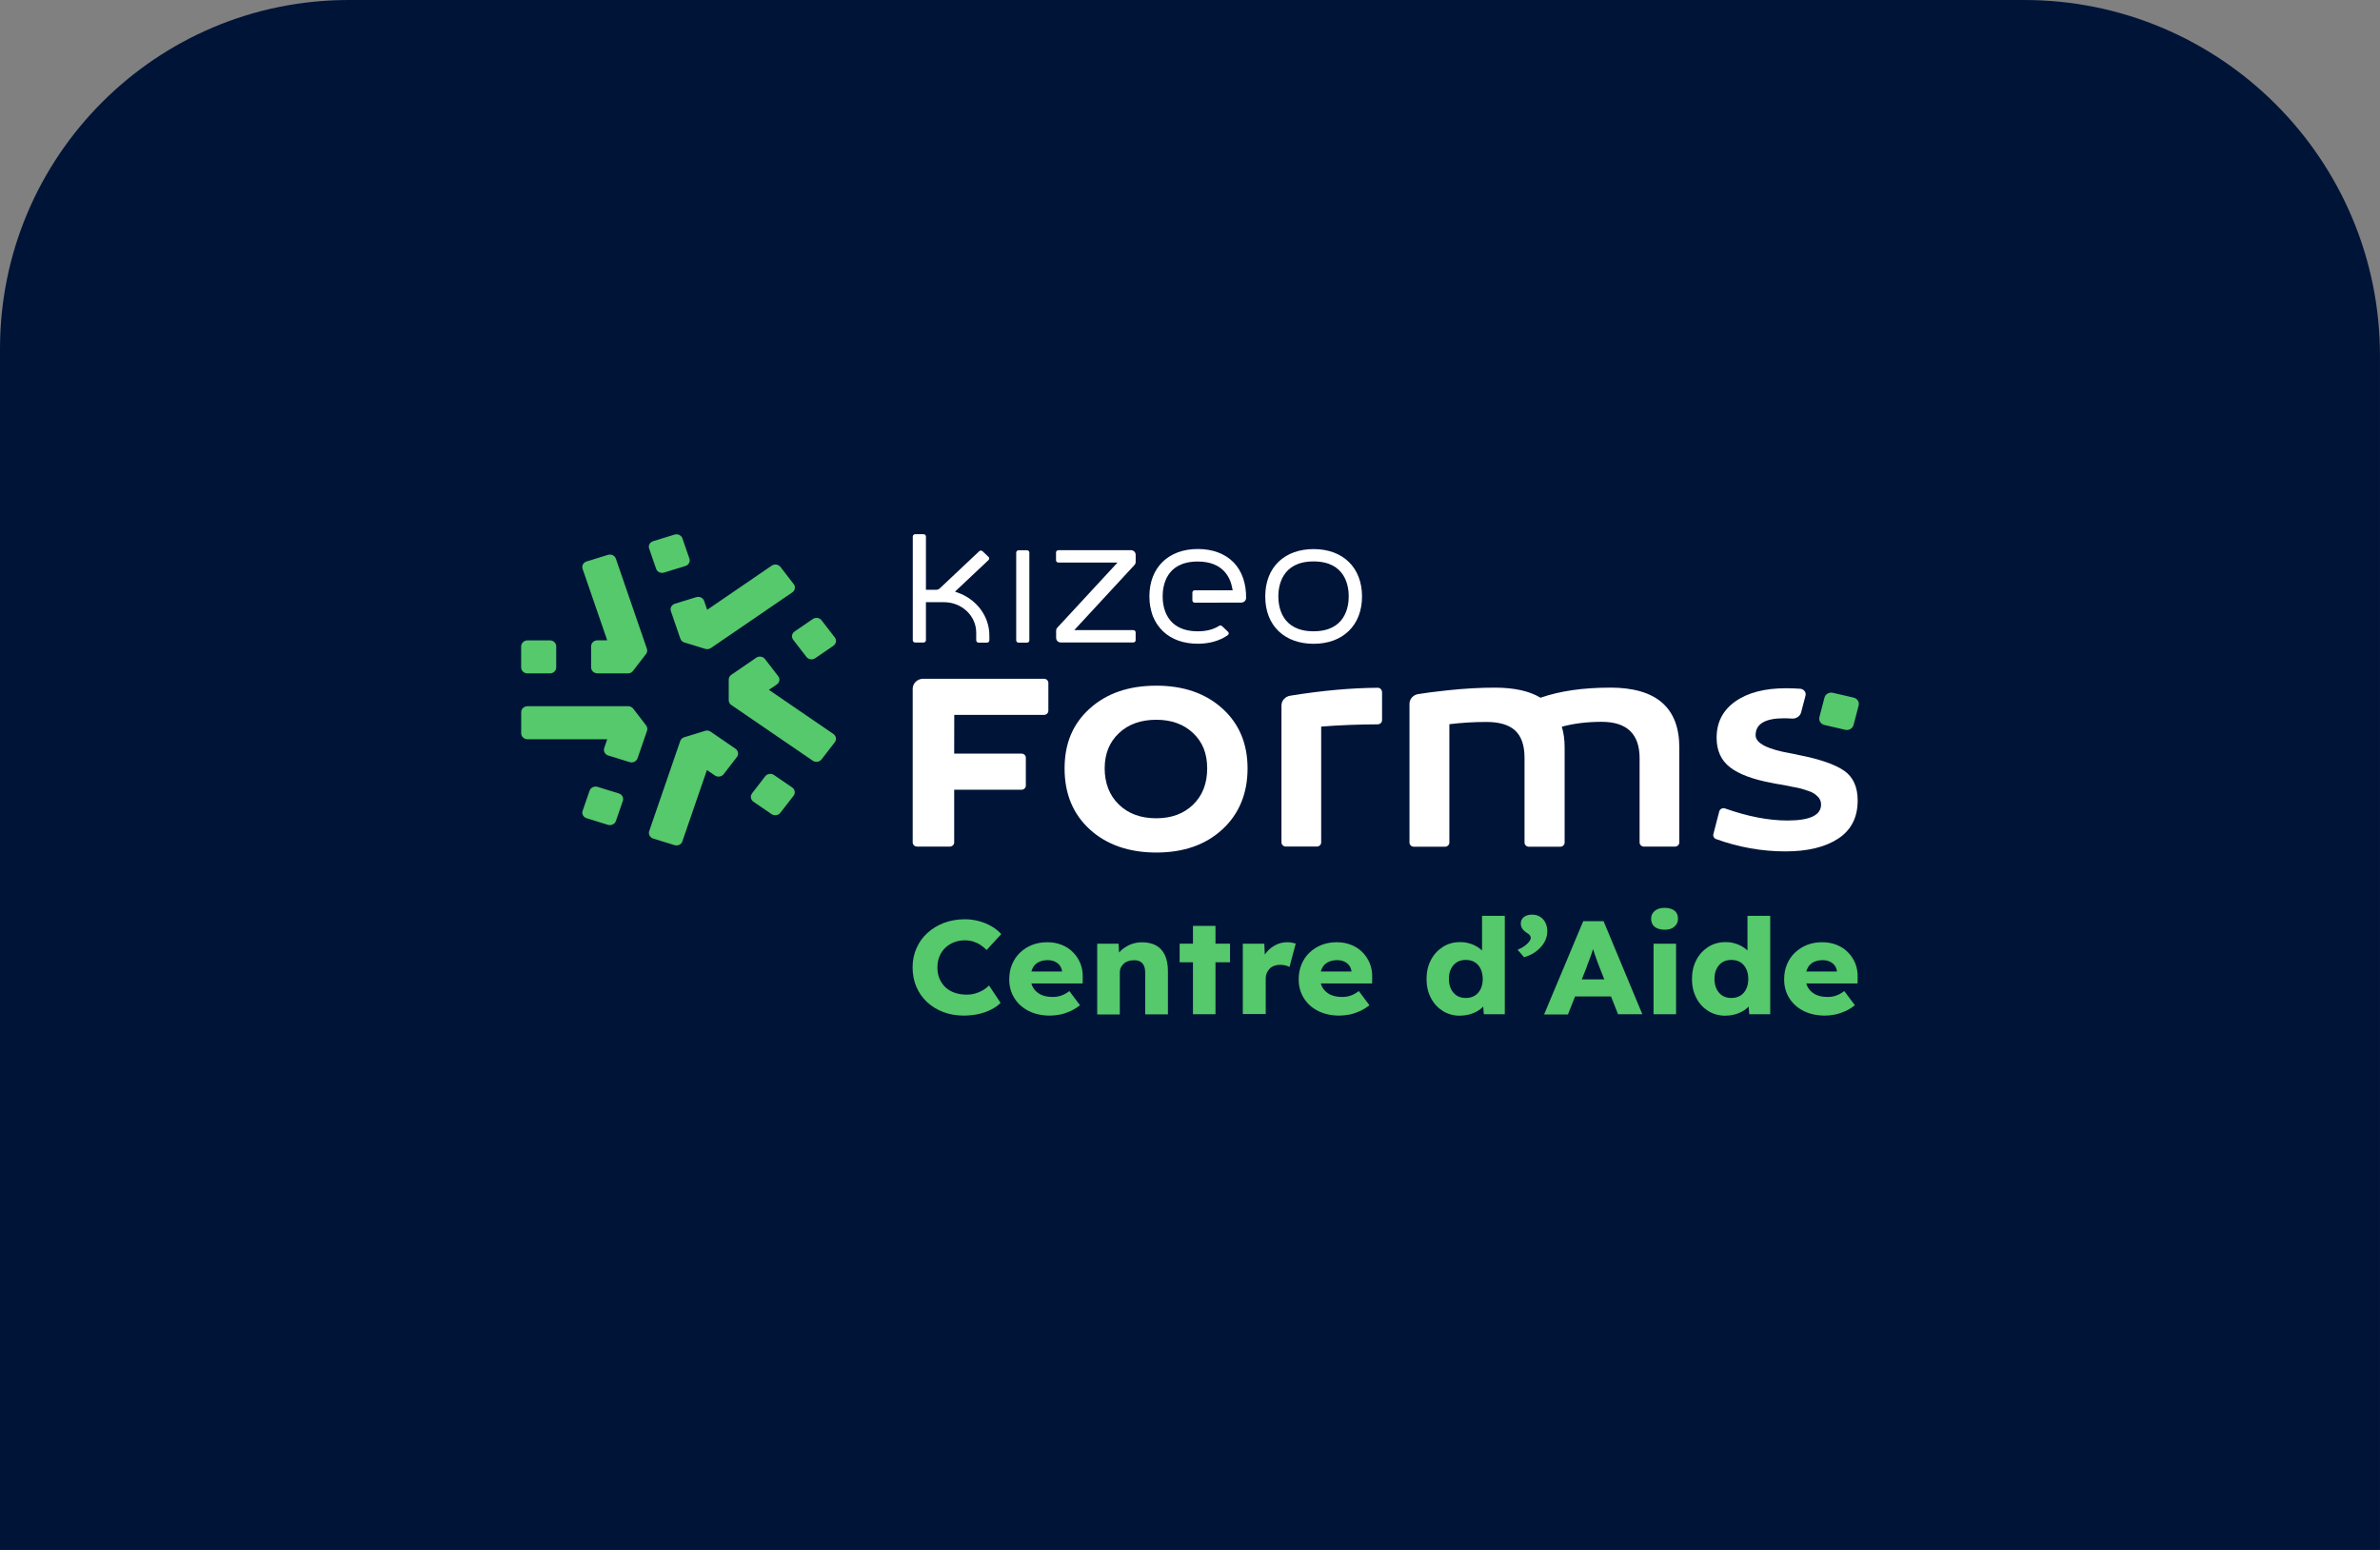 <?xml version="1.0" encoding="UTF-8"?>
<svg id="Calque_1" data-name="Calque 1" xmlns="http://www.w3.org/2000/svg" viewBox="0 0 860 560">
  <rect x="0" y="0" width="860" height="560" fill="#808080" stroke="none"/>
  <defs>
    <style>
      .cls-1 {
        fill: #55c96b;
      }

      .cls-2 {
        fill: #001438;
      }

      .cls-3 {
        fill: #fff;
      }
    </style>
  </defs>
  <path class="cls-2" d="M125.98,0h605.46c70.95,0,128.55,57.6,128.55,128.55v431.45H0V125.98C0,56.45,56.45,0,125.98,0Z"/>
  <g>
    <path class="cls-3" d="M462.14,228.16c3.08,2.9,7.42,4.45,12.53,4.45,10.62,0,17.49-6.72,17.49-17.11s-6.86-17.11-17.49-17.11c-5.11,0-9.45,1.55-12.53,4.45-3.23,3.04-4.95,7.43-4.95,12.66s1.69,9.61,4.95,12.66h0ZM474.64,202.85c11.48,0,12.72,8.84,12.72,12.62s-1.24,12.62-12.72,12.62h0c-11.48,0-12.72-8.84-12.72-12.62s1.28-12.62,12.72-12.62Z"/>
    <path class="cls-3" d="M352.75,228.58v2.8c0,.42.38.81.86.81h3.03c.45,0,.86-.36.86-.81v-1.8c0-6.89-4.58-13.04-11.41-15.45l-1.01-.36,12.12-11.42c.34-.32.34-.81,0-1.13l-2.17-2.05c-.34-.32-.86-.32-1.2,0l-14.26,13.43c-.34.32-.78.5-1.24.5h-3.75v-19.27c0-.42-.38-.81-.86-.81h-3.03c-.45,0-.86.36-.86.81v37.51c0,.42.38.81.86.81h3.03c.45,0,.86-.36.86-.81v-13.76h6.53c6.42,0,11.64,4.92,11.64,10.99h0Z"/>
    <path class="cls-3" d="M368.06,198.82h3.03c.49,0,.86.36.86.81v31.75c0,.46-.38.81-.86.81h-3.03c-.49,0-.86-.36-.86-.81v-31.75c.03-.46.41-.81.86-.81Z"/>
    <path class="cls-3" d="M383.34,232.14h26.16c.45,0,.86-.36.86-.81v-2.86c0-.42-.38-.81-.86-.81h-21.31l21.8-23.58c.26-.28.38-.6.38-.95v-2.69c0-.92-.78-1.66-1.76-1.66h-26.16c-.45,0-.86.36-.86.81v2.86c0,.42.38.81.86.81h21.36l-21.8,23.58c-.26.28-.38.6-.38.95v2.69c0,.92.75,1.66,1.72,1.66h-.01Z"/>
    <path class="cls-3" d="M448.51,217.72c.94,0,1.72-.71,1.76-1.62.08-5.2-1.47-9.79-4.54-12.93-3.11-3.14-7.58-4.81-12.91-4.81-10.62,0-17.49,6.72-17.49,17.11,0,.68.03,1.31.08,1.94,0,.11.03.18.03.28,0,.07.03.18.03.24.08.5.11.92.19,1.31.03.14.03.24.08.36.03.11.03.18.08.28l.03.21c.08.32.11.6.22.89.03.14.08.24.11.39l.15.5c.08.24.19.53.26.78.03.14.11.24.19.39l.19.42c.11.24.22.5.34.71.08.14.15.24.22.39l.22.39c.11.21.26.42.38.63.08.11.19.24.26.36l.26.32c.15.21.3.42.45.6.08.11.19.21.3.32l.26.28c.15.18.3.32.45.5l.19.18c3.08,2.93,7.42,4.45,12.53,4.45,4.2,0,7.92-1.07,10.81-3.08.41-.28.49-.89.11-1.23l-2.17-2.05c-.3-.28-.75-.32-1.05-.11-2.03,1.31-4.61,1.98-7.69,1.98h0c-11.48,0-12.72-8.84-12.72-12.62s1.2-12.59,12.69-12.59c9.34,0,11.83,6.05,12.46,9.65l.15.74h-13.7c-.45,0-.86.36-.86.81v2.86c0,.42.38.81.86.81l16.78-.03h0l.02-.02Z"/>
    <path class="cls-3" d="M344.79,272.28h24.31c.86,0,1.58.68,1.58,1.49v10.08c0,.81-.72,1.49-1.58,1.49h-24.31v19.05c0,.81-.72,1.49-1.58,1.49h-11.83c-.86,0-1.58-.68-1.58-1.49v-55.54c0-1.98,1.69-3.61,3.83-3.61h43.61c.86,0,1.58.68,1.58,1.49v10.08c0,.81-.72,1.49-1.58,1.49h-32.42l-.03,14h0Z"/>
    <path class="cls-3" d="M417.82,247.74c9.83,0,17.78,2.75,23.86,8.24,6.08,5.48,9.12,12.72,9.12,21.67s-3.03,16.44-9.12,22.03c-6.08,5.59-14.03,8.35-23.86,8.35s-17.94-2.8-24.02-8.35c-6.08-5.55-9.12-12.9-9.12-22.03s3.03-16.19,9.12-21.67c6.08-5.48,14.08-8.24,24.02-8.24ZM417.82,295.65c5.52,0,9.94-1.66,13.33-4.95,3.38-3.29,5.06-7.64,5.06-13.08s-1.69-9.51-5.06-12.72c-3.37-3.22-7.81-4.84-13.33-4.84s-10.09,1.59-13.51,4.84c-3.42,3.22-5.14,7.46-5.14,12.72s1.69,9.76,5.14,13.08c3.42,3.32,7.92,4.95,13.51,4.95Z"/>
    <path class="cls-3" d="M499.4,249.93v10.29c0,.81-.72,1.49-1.58,1.49-7.31.03-14.11.32-20.42.81v41.86c0,.81-.72,1.49-1.58,1.49h-11.19c-.86,0-1.58-.68-1.58-1.49v-49.49c0-1.77,1.36-3.25,3.19-3.53,11.37-1.84,21.92-2.8,31.59-2.86.78-.03,1.5.63,1.53,1.45h.02Z"/>
    <path class="cls-3" d="M581.81,248.44c16.66,0,25,7.22,25,21.67v34.29c0,.81-.72,1.49-1.58,1.49h-11.19c-.86,0-1.58-.68-1.58-1.49v-30.41c0-8.8-4.58-13.19-13.73-13.19-5.25,0-10.06.6-14.37,1.77.67,2.26,1.01,4.74,1.01,7.43v34.44c0,.81-.72,1.49-1.58,1.49h-11.33c-.86,0-1.58-.68-1.58-1.49v-30.65c0-4.49-1.13-7.74-3.38-9.83-2.25-2.09-5.7-3.11-10.39-3.11s-9.05.28-13.39.81v42.78c0,.81-.72,1.49-1.58,1.49h-11.25c-.86,0-1.58-.68-1.58-1.49v-50.13c0-1.73,1.31-3.25,3.15-3.53,2.63-.42,6.11-.89,10.39-1.34,6.3-.68,12.08-.99,17.3-.99,7.02,0,12.5,1.23,16.51,3.64,7.02-2.44,15.39-3.64,25.14-3.64h.02Z"/>
    <path class="cls-1" d="M662.3,250.32l7.47,1.73c1.36.32,2.17,1.59,1.84,2.86l-1.84,7.04c-.34,1.28-1.69,2.05-3.03,1.73l-7.47-1.73c-1.36-.32-2.17-1.59-1.84-2.86l1.84-7.04c.34-1.28,1.69-2.05,3.03-1.73Z"/>
    <path class="cls-3" d="M666.36,278.46c-3.3-2.26-8.75-4.17-16.33-5.65-.67-.18-1.61-.36-2.89-.6-8.52-1.49-12.76-3.67-12.76-6.57,0-4.06,3.42-6.12,10.25-6.12.9,0,1.84.03,2.86.11,1.53.11,2.97-.81,3.34-2.26l1.58-6.01c.34-1.23-.64-2.44-1.95-2.51-1.65-.11-3.34-.18-5.03-.18-7.77,0-13.89,1.59-18.39,4.77-4.5,3.19-6.75,7.56-6.75,13.11,0,4.63,1.61,8.2,4.88,10.71,3.27,2.51,8.33,4.39,15.23,5.65.67.18,1.61.32,2.89.53,1.24.21,2.22.39,2.92.53.72.18,1.58.36,2.63.53,1.05.21,1.88.39,2.52.6.64.21,1.36.42,2.17.71.82.28,1.47.57,1.95.89.45.32.9.68,1.31,1.07.41.39.72.84.94,1.34.22.5.3,1.02.3,1.59,0,3.85-4.05,5.76-12.12,5.76-6.86,0-14.37-1.45-22.55-4.35-.9-.32-1.88.18-2.11,1.02l-2.14,8.27c-.19.74.22,1.49.97,1.77,8.19,2.96,16.55,4.45,25.06,4.45,8,0,14.33-1.52,19.06-4.6,4.69-3.08,7.06-7.64,7.06-13.79,0-4.92-1.65-8.52-4.92-10.78h0v.02Z"/>
    <path class="cls-1" d="M236.04,195.53l7.69-2.37c1.2-.36,2.47.24,2.86,1.38l2.52,7.28c.38,1.13-.26,2.33-1.47,2.69l-7.69,2.37c-1.2.36-2.47-.24-2.86-1.38l-2.52-7.28c-.41-1.13.26-2.33,1.47-2.69Z"/>
    <path class="cls-1" d="M226.96,243.29h-11.08c-1.24,0-2.28-.95-2.28-2.15v-7.64c0-1.17,1.01-2.15,2.28-2.15h3.53l-8.89-25.81c-.38-1.13.26-2.33,1.47-2.69l7.69-2.37c1.2-.36,2.47.24,2.86,1.38l11.22,32.56c.22.63.11,1.38-.34,1.91l-4.66,6.05c-.41.6-1.09.92-1.8.92h0Z"/>
    <path class="cls-1" d="M190.6,231.37h8.11c1.24,0,2.28.95,2.28,2.15v7.64c0,1.17-1.01,2.15-2.28,2.15h-8.11c-1.24,0-2.28-.95-2.28-2.15v-7.64c.03-1.17,1.05-2.15,2.28-2.15Z"/>
    <path class="cls-1" d="M227.49,275.35l-7.69-2.37c-1.2-.36-1.84-1.59-1.47-2.69l1.09-3.19h-28.81c-1.24,0-2.28-.95-2.28-2.15v-7.64c0-1.17,1.01-2.15,2.28-2.15h36.36c.72,0,1.42.32,1.84.89l4.66,6.05c.41.57.56,1.28.34,1.91l-3.42,9.94c-.41,1.17-1.69,1.77-2.89,1.41h0Z"/>
    <path class="cls-1" d="M210.53,292.96l2.52-7.28c.38-1.13,1.69-1.73,2.86-1.38l7.69,2.37c1.2.36,1.84,1.59,1.47,2.69l-2.52,7.28c-.38,1.13-1.69,1.73-2.86,1.38l-7.69-2.37c-1.2-.36-1.88-1.59-1.47-2.69Z"/>
    <path class="cls-1" d="M243.74,305.36l-7.69-2.37c-1.2-.36-1.84-1.59-1.47-2.69l11.22-32.56c.22-.63.75-1.17,1.47-1.38l7.5-2.3c.67-.21,1.47-.11,2.03.32l8.97,6.15c1.01.71,1.24,2.05.49,3.01l-4.77,6.18c-.75.95-2.17,1.17-3.19.46l-2.86-1.94-8.89,25.81c-.34,1.07-1.61,1.66-2.81,1.31h0Z"/>
    <path class="cls-1" d="M271.73,286.67l4.77-6.18c.75-.95,2.17-1.17,3.19-.46l6.56,4.49c1.01.71,1.24,2.05.49,3.01l-4.77,6.15c-.75.95-2.17,1.17-3.19.46l-6.56-4.49c-.97-.71-1.2-2.02-.49-2.96h0Z"/>
    <path class="cls-1" d="M254.81,234.44l-7.5-2.3c-.67-.21-1.24-.71-1.47-1.38l-3.42-9.94c-.38-1.13.26-2.33,1.47-2.69l7.69-2.37c1.2-.36,2.47.24,2.86,1.38l1.09,3.19,23.3-15.94c1.01-.71,2.44-.5,3.19.46l4.77,6.18c.75.95.53,2.3-.49,3.01l-29.45,20.12c-.6.39-1.36.5-2.03.28h-.01Z"/>
    <path class="cls-1" d="M293.68,274.85l-29.42-20.12c-.6-.39-.94-1.07-.94-1.73v-7.46c0-.68.34-1.34.94-1.73l8.97-6.15c1.01-.71,2.44-.5,3.19.46l4.77,6.18c.75.95.53,2.3-.49,3.01l-2.86,1.94,23.3,15.94c1.01.71,1.24,2.05.49,3.01l-4.77,6.18c-.75.95-2.17,1.17-3.19.46h0Z"/>
    <path class="cls-1" d="M287.12,228.16l6.56-4.49c1.01-.71,2.44-.5,3.19.46l4.77,6.18c.75.95.53,2.3-.49,3.01l-6.56,4.49c-1.01.71-2.44.5-3.19-.46l-4.77-6.18c-.75-.95-.53-2.3.49-3.01Z"/>
    <path class="cls-1" d="M348.29,366.95c-2.7,0-5.14-.42-7.42-1.28-2.25-.84-4.2-2.05-5.89-3.61-1.65-1.55-2.97-3.4-3.86-5.52-.9-2.12-1.36-4.49-1.36-7.04s.49-4.81,1.42-6.93c.93-2.12,2.25-3.96,3.94-5.48,1.69-1.55,3.67-2.75,5.97-3.64,2.28-.84,4.8-1.31,7.5-1.31,1.69,0,3.38.21,4.99.63,1.61.42,3.15,1.02,4.58,1.84,1.43.81,2.63,1.77,3.64,2.9l-5.29,5.73c-.72-.71-1.47-1.31-2.25-1.84-.78-.53-1.69-.92-2.63-1.23-.94-.28-1.99-.42-3.03-.42-1.36,0-2.63.24-3.86.71-1.2.46-2.25,1.13-3.15,1.98-.9.84-1.61,1.88-2.11,3.11-.53,1.2-.75,2.58-.75,4.06s.26,2.8.75,4c.53,1.2,1.24,2.23,2.14,3.11.9.84,2.03,1.52,3.34,1.98,1.31.46,2.78.68,4.36.68,1.09,0,2.14-.14,3.11-.42.97-.28,1.88-.68,2.74-1.17.83-.5,1.58-1.07,2.22-1.7l4.17,6.26c-.86.89-1.99,1.7-3.38,2.41-1.42.71-2.97,1.28-4.69,1.66-1.72.32-3.42.53-5.17.53h-.02Z"/>
    <path class="cls-1" d="M379.47,366.95c-3,0-5.59-.57-7.81-1.7-2.22-1.13-3.94-2.69-5.14-4.66-1.24-1.98-1.84-4.21-1.84-6.75,0-1.94.34-3.75,1.01-5.37.67-1.62,1.61-3.04,2.86-4.24,1.24-1.2,2.67-2.12,4.36-2.8,1.69-.68,3.53-.99,5.52-.99s3.64.32,5.22.95c1.58.63,2.97,1.52,4.09,2.69,1.16,1.17,2.03,2.51,2.67,4.06.6,1.55.9,3.29.83,5.13l-.03,2.05h-21.53l-1.16-4.31h16.1l-.86.92v-.92c-.08-.81-.34-1.52-.78-2.12-.45-.63-1.05-1.1-1.8-1.45-.75-.35-1.61-.53-2.55-.53-1.31,0-2.44.24-3.38.74-.94.5-1.65,1.2-2.11,2.15-.49.95-.72,2.12-.72,3.46,0,1.41.3,2.62.94,3.67.64,1.02,1.53,1.84,2.74,2.44,1.2.57,2.63.84,4.31.84,1.16,0,2.17-.18,3.08-.5.91-.32,1.88-.84,2.92-1.62l3.83,5.1c-1.05.84-2.17,1.55-3.38,2.12-1.2.53-2.4.95-3.64,1.23-1.24.24-2.47.39-3.72.39v.02Z"/>
    <path class="cls-1" d="M396.47,366.46v-25.49h7.73l.26,5.2-1.61.57c.38-1.17,1.05-2.19,2.03-3.14.97-.95,2.14-1.7,3.49-2.3,1.36-.57,2.78-.84,4.28-.84,2.03,0,3.75.39,5.14,1.17,1.39.78,2.44,1.94,3.15,3.5.71,1.56,1.09,3.46,1.09,5.7v15.66h-8.22v-15.02c0-1.02-.15-1.88-.45-2.54-.3-.66-.78-1.17-1.39-1.52-.64-.36-1.39-.5-2.33-.46-.72,0-1.39.11-1.99.32-.6.21-1.13.5-1.58.92-.45.39-.78.84-1.05,1.38-.26.5-.38,1.07-.38,1.7v15.28h-6.45c-.75-.03-1.31-.03-1.72-.03l.02-.03Z"/>
    <path class="cls-1" d="M426.26,347.68v-6.72h18.2v6.72h-18.2ZM431.07,366.45v-31.92h8.14v31.92h-8.14Z"/>
    <path class="cls-1" d="M449.08,366.46v-25.49h7.77l.38,8.3-1.53-1.59c.41-1.38,1.09-2.62,2.03-3.71.94-1.1,2.03-1.94,3.3-2.58,1.24-.63,2.59-.95,4.02-.95.6,0,1.16.03,1.69.14s1.01.21,1.47.32l-2.25,8.48c-.38-.21-.86-.42-1.5-.57-.64-.14-1.28-.21-1.95-.21-.75,0-1.42.11-2.11.36-.64.24-1.2.6-1.61,1.02-.45.46-.78.99-1.05,1.59-.27.6-.38,1.31-.38,2.05v12.77h-8.25v.07h-.02Z"/>
    <path class="cls-1" d="M484.06,366.95c-3,0-5.59-.57-7.81-1.7-2.22-1.13-3.94-2.69-5.14-4.66-1.24-1.98-1.84-4.21-1.84-6.75,0-1.94.34-3.75,1.01-5.37.67-1.62,1.61-3.04,2.86-4.24,1.24-1.2,2.67-2.12,4.36-2.8,1.69-.68,3.53-.99,5.52-.99s3.64.32,5.22.95c1.58.63,2.97,1.52,4.09,2.69,1.16,1.17,2.03,2.51,2.67,4.06.6,1.55.9,3.29.83,5.13l-.03,2.05h-21.53l-1.16-4.31h16.1l-.86.92v-.92c-.08-.81-.34-1.52-.78-2.12-.45-.63-1.05-1.1-1.8-1.45-.75-.35-1.61-.53-2.55-.53-1.31,0-2.44.24-3.38.74-.94.5-1.65,1.2-2.11,2.15-.49.95-.72,2.12-.72,3.46,0,1.41.3,2.62.94,3.67.64,1.02,1.53,1.84,2.74,2.44,1.2.57,2.63.84,4.31.84,1.16,0,2.17-.18,3.08-.5.91-.32,1.88-.84,2.92-1.62l3.83,5.1c-1.05.84-2.17,1.55-3.38,2.12-1.2.53-2.4.95-3.64,1.23-1.28.24-2.52.39-3.72.39v.02Z"/>
    <path class="cls-1" d="M527.59,366.99c-2.33,0-4.42-.57-6.23-1.7-1.8-1.13-3.27-2.69-4.31-4.71-1.05-2.02-1.58-4.27-1.58-6.86s.53-4.84,1.58-6.86c1.05-2.02,2.52-3.57,4.31-4.74,1.84-1.17,3.94-1.73,6.3-1.73,1.24,0,2.4.18,3.53.53,1.13.35,2.14.84,3.03,1.45.9.6,1.65,1.31,2.25,2.09.56.78.9,1.59,1.01,2.44l-1.95.42v-16.41h8.22v35.53h-7.58l-.45-5.8,1.61.24c-.11.81-.45,1.55-.97,2.3-.56.74-1.28,1.38-2.17,1.94s-1.88,1.02-3.03,1.34c-1.13.32-2.33.5-3.56.5v.02ZM529.65,360.58c1.24,0,2.33-.28,3.27-.84.9-.57,1.61-1.38,2.11-2.41.49-1.02.75-2.23.75-3.61s-.26-2.62-.75-3.64c-.49-1.02-1.2-1.84-2.11-2.41-.91-.57-1.99-.84-3.27-.84s-2.33.28-3.23.84c-.9.57-1.61,1.38-2.11,2.41-.53,1.02-.75,2.23-.75,3.64s.26,2.58.75,3.61c.53,1.02,1.2,1.84,2.11,2.41.9.57,1.99.84,3.23.84Z"/>
    <path class="cls-1" d="M550.7,345.84l-2.33-2.69c1.42-.57,2.59-1.28,3.45-2.12.86-.84,1.31-1.55,1.31-2.12,0-.36-.11-.71-.38-1.02-.26-.36-.64-.63-1.16-.92-.78-.53-1.31-1.07-1.61-1.59-.3-.5-.45-1.07-.45-1.7,0-.99.38-1.77,1.16-2.37.75-.57,1.76-.84,2.97-.84,1.01,0,1.95.24,2.78.74.83.5,1.5,1.2,1.95,2.12.49.92.72,1.94.72,3.14,0,1.02-.19,2.02-.6,3.01-.41.99-.97,1.88-1.76,2.72-.75.84-1.65,1.59-2.67,2.23-1.09.63-2.17,1.1-3.38,1.41h.01Z"/>
    <path class="cls-1" d="M557.98,366.46l14.11-33.62h7.36l14,33.62h-8.78l-6.72-17.04c-.26-.68-.53-1.38-.83-2.15-.26-.78-.53-1.55-.83-2.37-.26-.81-.53-1.62-.78-2.41s-.45-1.52-.64-2.19l1.53-.03c-.19.81-.45,1.59-.67,2.37-.26.78-.53,1.52-.75,2.3-.26.74-.53,1.52-.83,2.26-.3.74-.6,1.52-.86,2.33l-6.72,17.01h-8.59v-.07ZM564.7,360.02l2.7-6.15h16.39l2.67,6.15h-21.77.01Z"/>
    <path class="cls-1" d="M601.55,335.92c-1.53,0-2.74-.36-3.61-1.02-.86-.68-1.31-1.66-1.31-2.96,0-1.17.45-2.09,1.31-2.83.9-.74,2.06-1.1,3.56-1.1s2.7.36,3.56,1.02c.86.66,1.28,1.66,1.28,2.9s-.45,2.15-1.31,2.86c-.78.78-1.99,1.13-3.49,1.13h.01ZM597.5,366.46v-25.49h8.14v25.49h-8.14Z"/>
    <path class="cls-1" d="M623.5,366.99c-2.33,0-4.42-.57-6.23-1.7-1.8-1.13-3.27-2.69-4.31-4.71-1.04-2.02-1.58-4.27-1.58-6.86s.53-4.84,1.58-6.86c1.05-2.02,2.52-3.57,4.31-4.74,1.84-1.17,3.94-1.73,6.3-1.73,1.24,0,2.4.18,3.53.53,1.13.35,2.14.84,3.03,1.45.9.6,1.65,1.31,2.25,2.09.56.78.9,1.59,1.01,2.44l-1.95.42v-16.41h8.22v35.53h-7.58l-.45-5.8,1.61.24c-.11.81-.45,1.55-.97,2.3-.56.74-1.28,1.38-2.17,1.94-.9.56-1.88,1.02-3.03,1.34-1.09.32-2.28.5-3.56.5v.02ZM625.61,360.58c1.24,0,2.33-.28,3.27-.84.9-.57,1.61-1.38,2.11-2.41.49-1.02.75-2.23.75-3.61s-.26-2.62-.75-3.64c-.49-1.02-1.2-1.84-2.11-2.41-.91-.57-1.99-.84-3.27-.84s-2.33.28-3.23.84c-.9.57-1.61,1.38-2.11,2.41-.53,1.02-.75,2.23-.75,3.64s.26,2.58.75,3.61c.53,1.02,1.2,1.84,2.11,2.41.9.57,1.99.84,3.23.84Z"/>
    <path class="cls-1" d="M659.48,366.95c-3,0-5.59-.57-7.81-1.7-2.22-1.13-3.94-2.69-5.14-4.66-1.24-1.98-1.84-4.21-1.84-6.75,0-1.94.34-3.75,1.01-5.37.67-1.62,1.61-3.04,2.86-4.24,1.24-1.2,2.67-2.12,4.36-2.8,1.69-.68,3.53-.99,5.52-.99s3.64.32,5.22.95c1.58.63,2.97,1.52,4.09,2.69,1.16,1.17,2.03,2.51,2.67,4.06.6,1.55.9,3.29.83,5.13l-.03,2.05h-21.53l-1.16-4.31h16.1l-.86.92v-.92c-.08-.81-.34-1.52-.78-2.12-.45-.63-1.05-1.1-1.8-1.45-.75-.35-1.61-.53-2.55-.53-1.31,0-2.44.24-3.38.74-.94.5-1.65,1.2-2.11,2.15-.49.95-.72,2.12-.72,3.46,0,1.41.3,2.62.94,3.67.64,1.02,1.53,1.84,2.74,2.44,1.2.57,2.63.84,4.31.84,1.16,0,2.17-.18,3.08-.5.9-.32,1.88-.84,2.92-1.62l3.83,5.1c-1.05.84-2.17,1.55-3.38,2.12-1.2.53-2.4.95-3.64,1.23-1.24.24-2.47.39-3.72.39v.02Z"/>
  </g>
</svg>